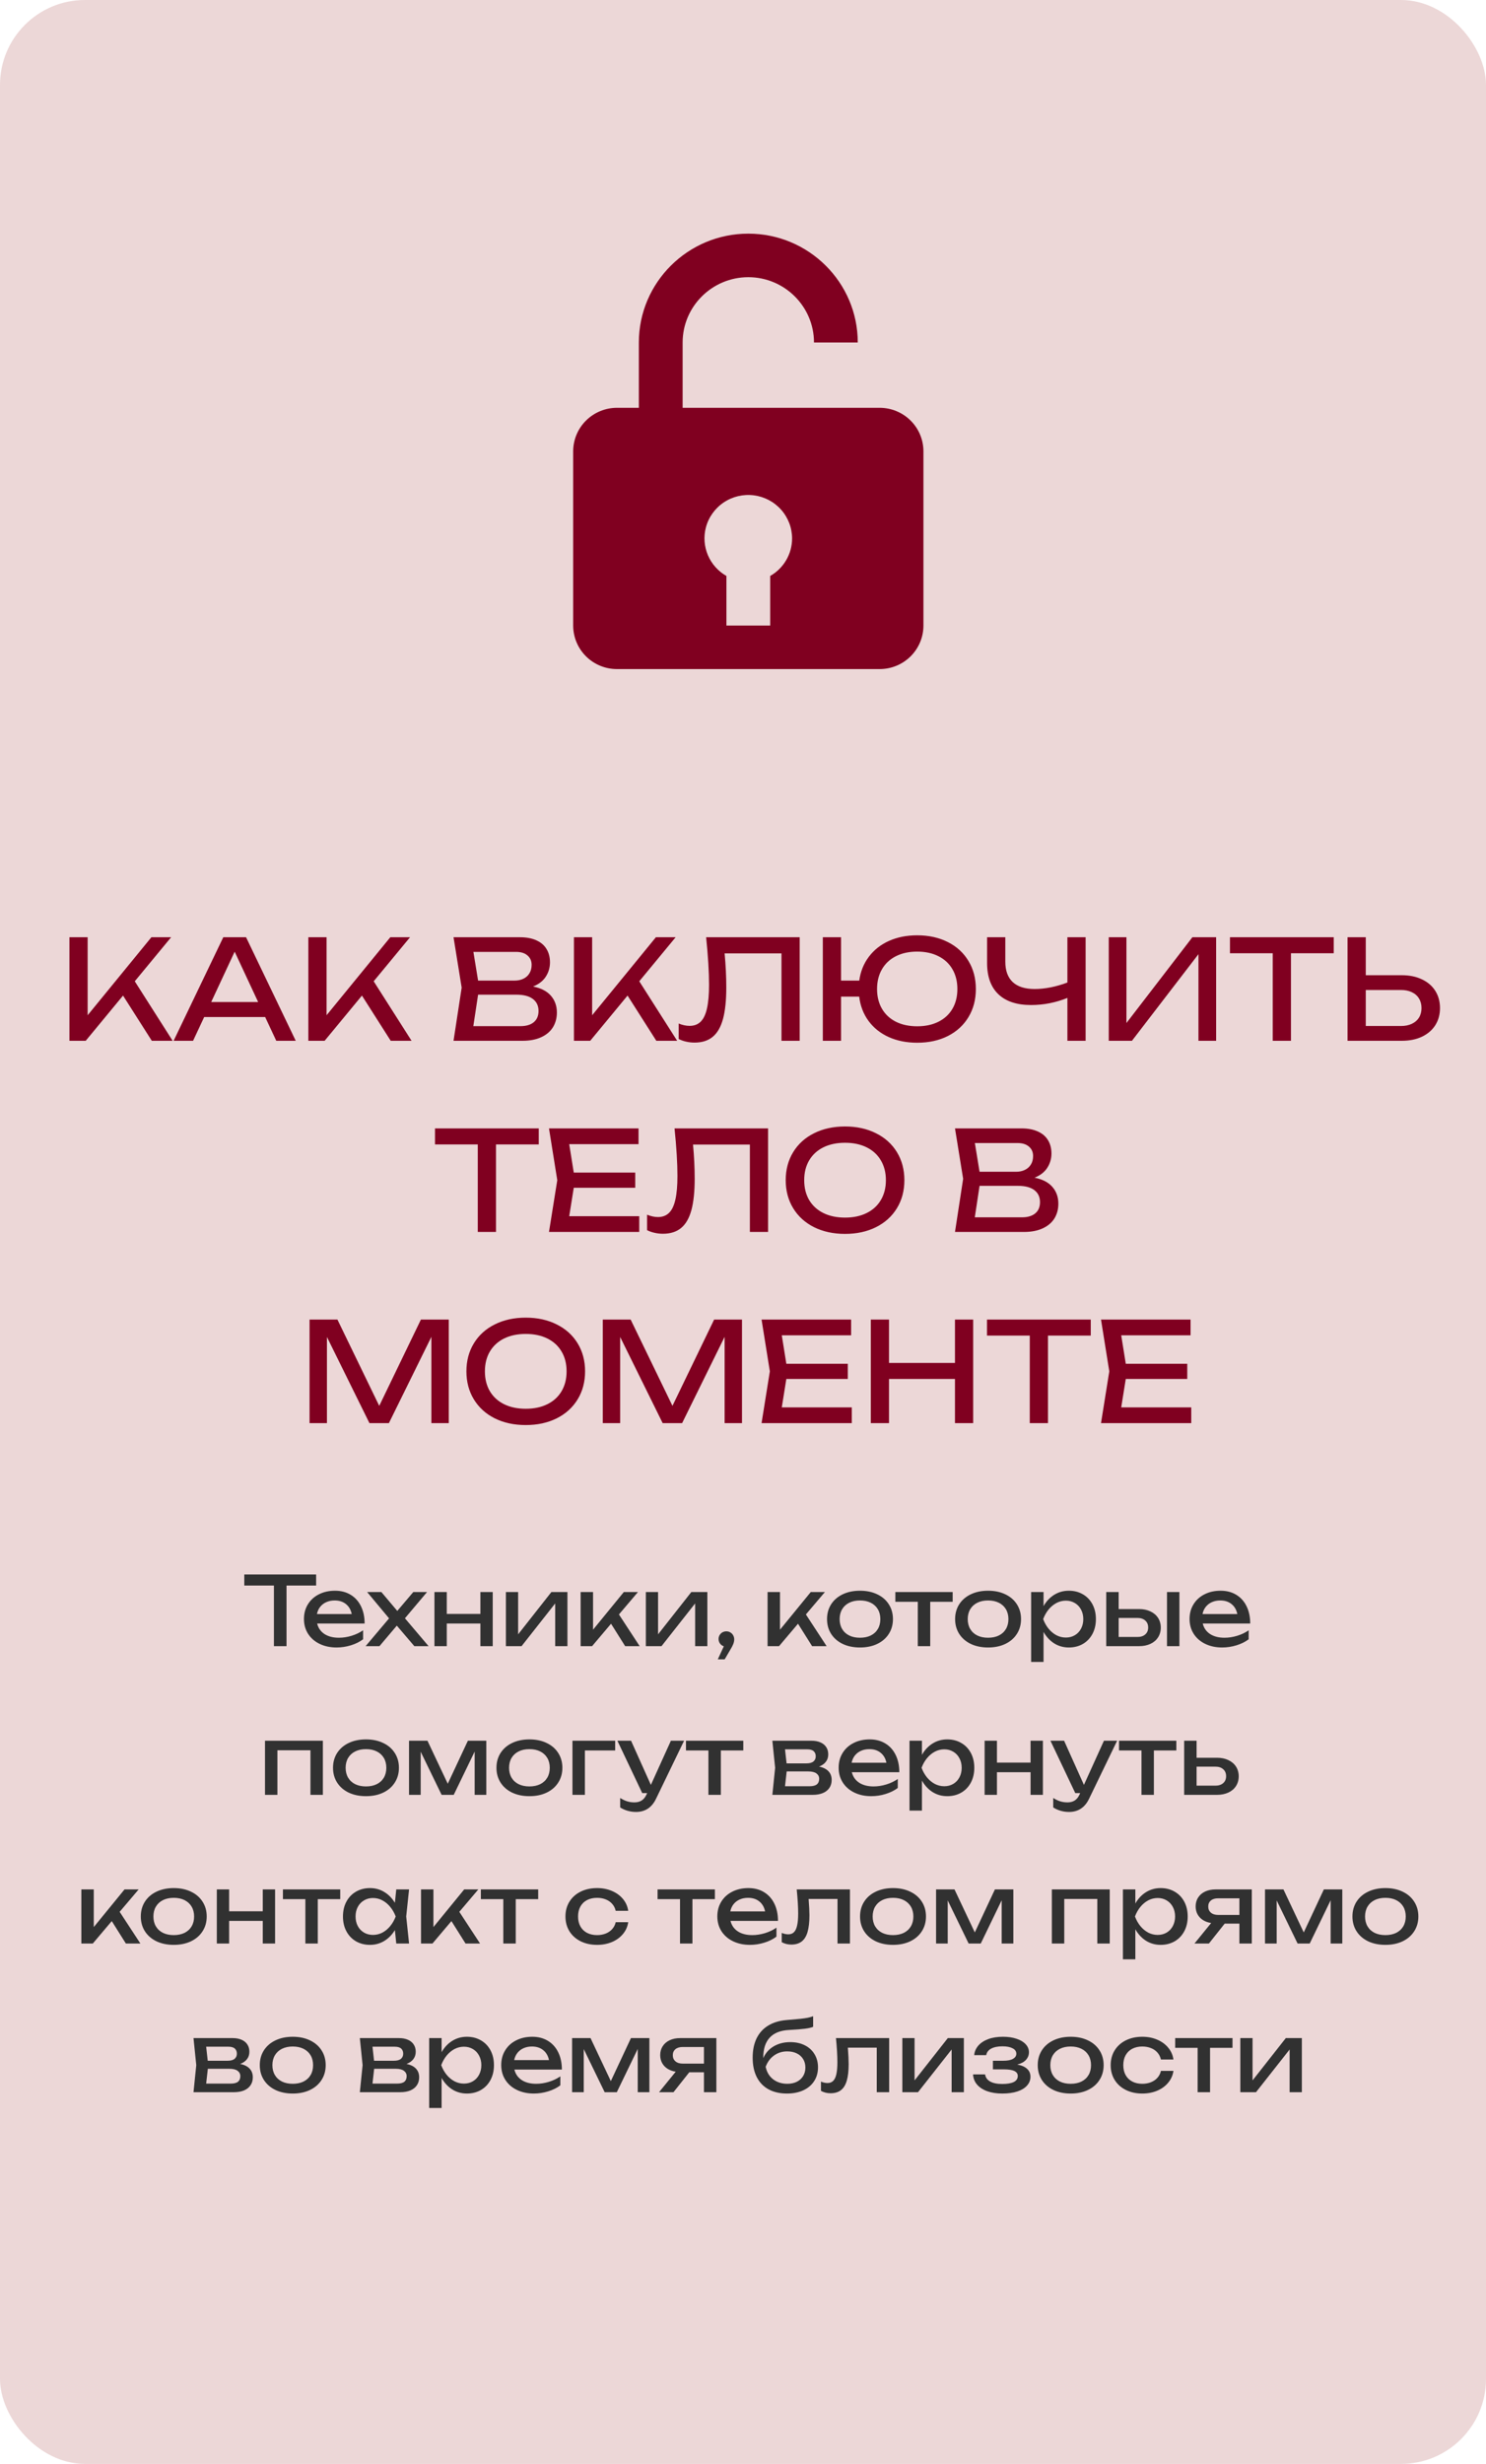 <?xml version="1.0" encoding="UTF-8"?> <svg xmlns="http://www.w3.org/2000/svg" width="140" height="232" viewBox="0 0 140 232" fill="none"><rect width="140" height="232" rx="8" fill="#ECD7D7"></rect><path d="M12.697 92.397L16.265 98H14.302L11.592 93.743L8.075 98H6.541V88.25H8.257V95.595L14.263 88.25H16.122L12.697 92.397ZM27.862 98H26.029L24.982 95.764H19.236L18.19 98H16.357L21.037 88.25H23.182L27.862 98ZM22.109 89.609L19.899 94.347H24.319L22.109 89.609ZM35.206 92.397L38.774 98H36.811L34.1 93.743L30.584 98H29.05V88.25H30.766V95.595L36.772 88.25H38.631L35.206 92.397ZM50.222 92.891C50.972 93.038 51.533 93.329 51.906 93.762C52.278 94.191 52.465 94.715 52.465 95.335C52.465 95.859 52.341 96.323 52.094 96.726C51.847 97.125 51.479 97.437 50.989 97.662C50.504 97.887 49.917 98 49.228 98H42.728L43.495 92.995L42.728 88.25H48.994C49.592 88.25 50.101 88.345 50.521 88.536C50.946 88.722 51.267 88.993 51.483 89.349C51.704 89.704 51.815 90.126 51.815 90.616C51.815 91.101 51.685 91.548 51.425 91.955C51.165 92.362 50.764 92.674 50.222 92.891ZM50.086 90.85C50.086 90.482 49.956 90.187 49.696 89.966C49.44 89.741 49.08 89.628 48.617 89.628H44.6L45.042 92.332H48.487C48.799 92.332 49.074 92.273 49.312 92.156C49.555 92.04 49.743 91.871 49.878 91.65C50.016 91.424 50.086 91.158 50.086 90.85ZM49.033 96.622C49.57 96.622 49.988 96.499 50.287 96.251C50.586 96.004 50.736 95.651 50.736 95.192C50.736 94.707 50.558 94.33 50.203 94.061C49.847 93.792 49.332 93.658 48.656 93.658H45.042L44.593 96.622H49.033ZM60.228 92.397L63.797 98H61.834L59.123 93.743L55.606 98H54.072V88.25H55.788V95.595L61.794 88.25H63.654L60.228 92.397ZM75.341 88.25V98H73.625V89.771H68.269C68.373 90.889 68.425 91.959 68.425 92.982C68.425 94.204 68.321 95.194 68.113 95.953C67.905 96.711 67.582 97.27 67.144 97.629C66.707 97.989 66.137 98.169 65.435 98.169C65.162 98.169 64.895 98.139 64.635 98.078C64.38 98.022 64.148 97.939 63.94 97.831V96.375C64.299 96.522 64.642 96.596 64.967 96.596C65.396 96.596 65.745 96.464 66.013 96.2C66.282 95.935 66.479 95.521 66.605 94.958C66.735 94.39 66.8 93.649 66.8 92.735C66.8 91.513 66.709 90.018 66.527 88.25H75.341ZM86.413 88.068C87.5 88.068 88.462 88.28 89.299 88.705C90.135 89.125 90.783 89.719 91.242 90.486C91.706 91.249 91.938 92.128 91.938 93.125C91.938 94.122 91.706 95.004 91.242 95.77C90.783 96.533 90.135 97.127 89.299 97.552C88.462 97.972 87.5 98.182 86.413 98.182C85.412 98.182 84.517 98.004 83.728 97.649C82.939 97.289 82.305 96.782 81.824 96.128C81.343 95.469 81.05 94.707 80.946 93.84H79.237V98H77.521V88.25H79.237V92.332H80.953C81.07 91.478 81.371 90.731 81.856 90.09C82.341 89.444 82.974 88.945 83.754 88.594C84.538 88.243 85.425 88.068 86.413 88.068ZM86.413 96.635C87.18 96.635 87.847 96.492 88.415 96.206C88.987 95.92 89.427 95.513 89.734 94.984C90.042 94.455 90.196 93.836 90.196 93.125C90.196 92.414 90.042 91.795 89.734 91.266C89.427 90.733 88.987 90.323 88.415 90.037C87.847 89.747 87.18 89.602 86.413 89.602C85.646 89.602 84.976 89.747 84.404 90.037C83.837 90.323 83.399 90.733 83.091 91.266C82.784 91.795 82.63 92.414 82.63 93.125C82.63 93.836 82.784 94.455 83.091 94.984C83.399 95.513 83.837 95.92 84.404 96.206C84.976 96.492 85.646 96.635 86.413 96.635ZM100.563 88.25H102.279V98H100.563V93.963C100.03 94.18 99.471 94.347 98.886 94.464C98.301 94.577 97.72 94.633 97.144 94.633C95.8 94.633 94.773 94.295 94.063 93.619C93.352 92.943 92.997 91.964 92.997 90.681V88.25H94.713V90.551C94.713 91.396 94.947 92.037 95.415 92.475C95.883 92.908 96.572 93.125 97.482 93.125C97.959 93.125 98.459 93.073 98.983 92.969C99.508 92.865 100.034 92.713 100.563 92.514V88.25ZM106.124 96.329L112.338 88.25H114.574V98H112.91V89.843L106.644 98H104.46V88.25H106.124V96.329ZM115.878 88.25H125.654V89.758H121.624V98H119.908V89.758H115.878V88.25ZM132.065 91.825C132.789 91.825 133.422 91.955 133.963 92.215C134.509 92.471 134.93 92.832 135.224 93.3C135.519 93.769 135.666 94.308 135.666 94.919C135.666 95.526 135.519 96.063 135.224 96.531C134.93 96.995 134.509 97.356 133.963 97.617C133.422 97.872 132.789 98 132.065 98H126.956V88.25H128.672V91.825H132.065ZM131.987 96.609C132.382 96.609 132.724 96.54 133.014 96.401C133.309 96.262 133.534 96.067 133.69 95.816C133.846 95.56 133.924 95.261 133.924 94.919C133.924 94.577 133.846 94.278 133.69 94.022C133.534 93.762 133.309 93.563 133.014 93.424C132.724 93.285 132.382 93.216 131.987 93.216H128.672V96.609H131.987ZM40.982 106.25H50.758V107.758H46.728V116H45.012V107.758H40.982V106.25ZM54.056 111.84L53.627 114.518H60.224V116H51.722L52.502 111.125L51.722 106.25H60.159V107.732H53.627L54.056 110.41H59.847V111.84H54.056ZM72.364 106.25V116H70.648V107.771H65.292C65.396 108.889 65.448 109.959 65.448 110.982C65.448 112.204 65.344 113.194 65.136 113.952C64.928 114.711 64.605 115.27 64.167 115.629C63.73 115.989 63.16 116.169 62.458 116.169C62.185 116.169 61.918 116.139 61.658 116.078C61.403 116.022 61.171 115.939 60.963 115.831V114.375C61.322 114.522 61.665 114.596 61.99 114.596C62.419 114.596 62.768 114.464 63.036 114.199C63.305 113.935 63.502 113.521 63.628 112.958C63.758 112.39 63.823 111.649 63.823 110.735C63.823 109.513 63.732 108.018 63.55 106.25H72.364ZM79.614 116.182C78.517 116.182 77.544 115.972 76.695 115.551C75.85 115.127 75.194 114.531 74.726 113.764C74.258 112.997 74.024 112.117 74.024 111.125C74.024 110.133 74.258 109.253 74.726 108.486C75.194 107.719 75.85 107.125 76.695 106.705C77.544 106.28 78.517 106.068 79.614 106.068C80.71 106.068 81.681 106.28 82.526 106.705C83.375 107.125 84.034 107.719 84.502 108.486C84.97 109.253 85.204 110.133 85.204 111.125C85.204 112.117 84.97 112.997 84.502 113.764C84.034 114.531 83.375 115.127 82.526 115.551C81.681 115.972 80.71 116.182 79.614 116.182ZM79.614 114.648C80.394 114.648 81.072 114.505 81.648 114.219C82.229 113.933 82.675 113.526 82.987 112.997C83.303 112.464 83.462 111.84 83.462 111.125C83.462 110.41 83.303 109.788 82.987 109.259C82.675 108.726 82.229 108.317 81.648 108.031C81.072 107.745 80.394 107.602 79.614 107.602C78.834 107.602 78.153 107.745 77.573 108.031C76.996 108.317 76.55 108.726 76.234 109.259C75.922 109.788 75.766 110.41 75.766 111.125C75.766 111.84 75.922 112.464 76.234 112.997C76.55 113.526 76.996 113.933 77.573 114.219C78.153 114.505 78.834 114.648 79.614 114.648ZM97.468 110.891C98.217 111.038 98.779 111.329 99.151 111.762C99.524 112.191 99.71 112.715 99.71 113.335C99.71 113.859 99.587 114.323 99.34 114.726C99.093 115.125 98.724 115.437 98.235 115.662C97.749 115.887 97.162 116 96.473 116H89.973L90.74 110.995L89.973 106.25H96.239C96.837 106.25 97.346 106.345 97.767 106.536C98.191 106.722 98.512 106.993 98.729 107.348C98.95 107.704 99.06 108.126 99.06 108.616C99.06 109.101 98.93 109.548 98.67 109.955C98.41 110.362 98.009 110.674 97.468 110.891ZM97.331 108.85C97.331 108.482 97.201 108.187 96.941 107.966C96.686 107.741 96.326 107.628 95.862 107.628H91.845L92.287 110.332H95.732C96.044 110.332 96.319 110.273 96.558 110.156C96.8 110.039 96.989 109.87 97.123 109.649C97.262 109.424 97.331 109.158 97.331 108.85ZM96.278 114.622C96.816 114.622 97.234 114.498 97.533 114.251C97.832 114.004 97.981 113.651 97.981 113.192C97.981 112.707 97.804 112.33 97.448 112.061C97.093 111.792 96.577 111.658 95.901 111.658H92.287L91.839 114.622H96.278ZM35.729 132.375L39.655 124.25H42.281V134H40.643V125.875L36.639 134H34.806L30.802 125.888V134H29.164V124.25H31.79L35.729 132.375ZM49.532 134.182C48.436 134.182 47.463 133.972 46.614 133.551C45.769 133.127 45.112 132.531 44.644 131.764C44.176 130.997 43.942 130.117 43.942 129.125C43.942 128.133 44.176 127.253 44.644 126.486C45.112 125.719 45.769 125.125 46.614 124.705C47.463 124.28 48.436 124.068 49.532 124.068C50.629 124.068 51.599 124.28 52.444 124.705C53.294 125.125 53.952 125.719 54.42 126.486C54.888 127.253 55.122 128.133 55.122 129.125C55.122 130.117 54.888 130.997 54.42 131.764C53.952 132.531 53.294 133.127 52.444 133.551C51.599 133.972 50.629 134.182 49.532 134.182ZM49.532 132.648C50.312 132.648 50.99 132.505 51.567 132.219C52.147 131.933 52.594 131.526 52.906 130.997C53.222 130.464 53.38 129.84 53.38 129.125C53.38 128.41 53.222 127.788 52.906 127.259C52.594 126.726 52.147 126.317 51.567 126.031C50.99 125.745 50.312 125.602 49.532 125.602C48.752 125.602 48.072 125.745 47.491 126.031C46.915 126.317 46.468 126.726 46.152 127.259C45.84 127.788 45.684 128.41 45.684 129.125C45.684 129.84 45.84 130.464 46.152 130.997C46.468 131.526 46.915 131.933 47.491 132.219C48.072 132.505 48.752 132.648 49.532 132.648ZM63.354 132.375L67.28 124.25H69.906V134H68.268V125.875L64.264 134H62.431L58.427 125.888V134H56.789V124.25H59.415L63.354 132.375ZM74.083 129.84L73.654 132.518H80.251V134H71.749L72.529 129.125L71.749 124.25H80.186V125.732H73.654L74.083 128.41H79.874V129.84H74.083ZM89.97 128.332V124.25H91.686V134H89.97V129.84H83.756V134H82.04V124.25H83.756V128.332H89.97ZM92.988 124.25H102.764V125.758H98.734V134H97.018V125.758H92.988V124.25ZM106.062 129.84L105.633 132.518H112.231V134H103.729L104.509 129.125L103.729 124.25H112.166V125.732H105.633L106.062 128.41H111.854V129.84H106.062Z" fill="#800020"></path><path d="M23.016 148.25H29.784V149.294H26.994V155H25.806V149.294H23.016V148.25ZM29.879 152.867C29.981 153.29 30.21 153.62 30.567 153.857C30.927 154.091 31.382 154.208 31.931 154.208C32.324 154.208 32.723 154.146 33.128 154.023C33.536 153.897 33.896 153.725 34.208 153.506V154.352C33.893 154.592 33.512 154.781 33.065 154.919C32.621 155.057 32.168 155.126 31.706 155.126C31.115 155.126 30.585 155.013 30.117 154.788C29.652 154.563 29.289 154.248 29.028 153.844C28.767 153.435 28.637 152.969 28.637 152.444C28.637 151.922 28.761 151.46 29.01 151.058C29.259 150.653 29.606 150.339 30.05 150.117C30.494 149.892 30.998 149.78 31.562 149.78C32.123 149.78 32.613 149.907 33.033 150.162C33.456 150.417 33.782 150.779 34.01 151.247C34.238 151.712 34.352 152.252 34.352 152.867H29.879ZM31.535 150.698C31.241 150.698 30.977 150.75 30.743 150.855C30.512 150.957 30.32 151.104 30.167 151.296C30.014 151.488 29.912 151.715 29.861 151.976H33.137C33.053 151.571 32.87 151.257 32.588 151.035C32.309 150.81 31.958 150.698 31.535 150.698ZM38.15 152.376L40.377 155H39.036L37.385 153.069L35.751 155H34.446L36.656 152.385L34.59 149.906H35.931L37.429 151.683L38.937 149.906H40.233L38.15 152.376ZM45.26 151.967V149.906H46.421V155H45.26V152.867H42.092V155H40.931V149.906H42.092V151.967H45.26ZM48.815 153.888L51.947 149.906H53.459V155H52.307V150.977L49.139 155H47.663V149.906H48.815V153.888ZM58.312 152.016L60.265 155H58.897L57.569 152.889L55.783 155H54.703V149.906H55.873V153.452L58.771 149.906H60.103L58.312 152.016ZM61.999 153.888L65.131 149.906H66.643V155H65.491V150.977L62.323 155H60.847V149.906H61.999V153.888ZM68.436 153.605C68.574 153.605 68.698 153.639 68.809 153.708C68.923 153.774 69.012 153.866 69.075 153.983C69.141 154.097 69.174 154.223 69.174 154.361C69.174 154.499 69.144 154.646 69.084 154.802C69.024 154.955 68.919 155.153 68.769 155.396L68.274 156.242H67.626L68.193 155.014C68.046 154.965 67.926 154.878 67.833 154.752C67.743 154.626 67.698 154.484 67.698 154.325C67.698 154.193 67.731 154.071 67.797 153.96C67.863 153.849 67.951 153.762 68.062 153.699C68.176 153.636 68.301 153.605 68.436 153.605ZM75.925 152.016L77.878 155H76.51L75.183 152.889L73.396 155H72.316V149.906H73.486V153.452L76.384 149.906H77.716L75.925 152.016ZM81.022 155.126C80.41 155.126 79.868 155.015 79.397 154.793C78.93 154.568 78.565 154.253 78.304 153.848C78.046 153.443 77.917 152.978 77.917 152.453C77.917 151.928 78.046 151.463 78.304 151.058C78.565 150.653 78.93 150.339 79.397 150.117C79.868 149.892 80.41 149.78 81.022 149.78C81.634 149.78 82.174 149.892 82.642 150.117C83.113 150.339 83.478 150.653 83.736 151.058C83.996 151.463 84.127 151.928 84.127 152.453C84.127 152.978 83.996 153.443 83.736 153.848C83.478 154.253 83.113 154.568 82.642 154.793C82.174 155.015 81.634 155.126 81.022 155.126ZM81.022 154.208C81.412 154.208 81.751 154.137 82.039 153.996C82.327 153.852 82.549 153.648 82.705 153.384C82.861 153.12 82.939 152.81 82.939 152.453C82.939 152.099 82.861 151.79 82.705 151.526C82.549 151.262 82.327 151.058 82.039 150.914C81.751 150.77 81.412 150.698 81.022 150.698C80.632 150.698 80.293 150.77 80.005 150.914C79.717 151.058 79.495 151.262 79.339 151.526C79.183 151.79 79.105 152.099 79.105 152.453C79.105 152.81 79.183 153.12 79.339 153.384C79.495 153.648 79.717 153.852 80.005 153.996C80.293 154.137 80.632 154.208 81.022 154.208ZM84.354 149.906H89.754V150.824H87.639V155H86.469V150.824H84.354V149.906ZM93.089 155.126C92.477 155.126 91.936 155.015 91.465 154.793C90.997 154.568 90.632 154.253 90.371 153.848C90.113 153.443 89.984 152.978 89.984 152.453C89.984 151.928 90.113 151.463 90.371 151.058C90.632 150.653 90.997 150.339 91.465 150.117C91.936 149.892 92.477 149.78 93.089 149.78C93.701 149.78 94.241 149.892 94.709 150.117C95.18 150.339 95.545 150.653 95.803 151.058C96.064 151.463 96.194 151.928 96.194 152.453C96.194 152.978 96.064 153.443 95.803 153.848C95.545 154.253 95.18 154.568 94.709 154.793C94.241 155.015 93.701 155.126 93.089 155.126ZM93.089 154.208C93.479 154.208 93.818 154.137 94.106 153.996C94.394 153.852 94.616 153.648 94.772 153.384C94.928 153.12 95.006 152.81 95.006 152.453C95.006 152.099 94.928 151.79 94.772 151.526C94.616 151.262 94.394 151.058 94.106 150.914C93.818 150.77 93.479 150.698 93.089 150.698C92.699 150.698 92.36 150.77 92.072 150.914C91.784 151.058 91.562 151.262 91.406 151.526C91.25 151.79 91.172 152.099 91.172 152.453C91.172 152.81 91.25 153.12 91.406 153.384C91.562 153.648 91.784 153.852 92.072 153.996C92.36 154.137 92.699 154.208 93.089 154.208ZM100.7 149.78C101.192 149.78 101.632 149.892 102.019 150.117C102.406 150.339 102.707 150.653 102.923 151.058C103.139 151.463 103.247 151.928 103.247 152.453C103.247 152.978 103.139 153.443 102.923 153.848C102.707 154.253 102.406 154.568 102.019 154.793C101.632 155.015 101.192 155.126 100.7 155.126C100.193 155.126 99.734 154.998 99.323 154.743C98.915 154.485 98.579 154.124 98.315 153.659V156.485H97.145V149.906H98.315V151.233C98.576 150.774 98.912 150.417 99.323 150.162C99.737 149.907 100.196 149.78 100.7 149.78ZM100.421 154.19C100.736 154.19 101.018 154.116 101.267 153.969C101.516 153.822 101.71 153.617 101.848 153.353C101.989 153.089 102.059 152.789 102.059 152.453C102.059 152.117 101.989 151.818 101.848 151.557C101.71 151.293 101.516 151.088 101.267 150.941C101.018 150.791 100.736 150.716 100.421 150.716C100.106 150.716 99.809 150.789 99.53 150.936C99.254 151.083 99.008 151.287 98.792 151.548C98.579 151.809 98.408 152.111 98.279 152.453C98.408 152.798 98.579 153.101 98.792 153.362C99.008 153.623 99.254 153.827 99.53 153.974C99.809 154.118 100.106 154.19 100.421 154.19ZM107.308 151.508C107.716 151.508 108.074 151.581 108.383 151.728C108.692 151.872 108.932 152.076 109.103 152.34C109.274 152.604 109.36 152.909 109.36 153.254C109.36 153.602 109.274 153.908 109.103 154.172C108.935 154.436 108.697 154.64 108.388 154.784C108.079 154.928 107.722 155 107.317 155H104.221V149.906H105.391V151.508H107.308ZM109.945 155V149.906H111.115V155H109.945ZM107.155 154.136C107.47 154.136 107.717 154.056 107.897 153.897C108.08 153.738 108.172 153.521 108.172 153.245C108.172 152.966 108.08 152.747 107.897 152.588C107.717 152.426 107.47 152.345 107.155 152.345H105.391V154.136H107.155ZM113.313 152.867C113.415 153.29 113.645 153.62 114.002 153.857C114.362 154.091 114.816 154.208 115.365 154.208C115.758 154.208 116.157 154.146 116.562 154.023C116.97 153.897 117.33 153.725 117.642 153.506V154.352C117.327 154.592 116.946 154.781 116.499 154.919C116.055 155.057 115.602 155.126 115.14 155.126C114.549 155.126 114.02 155.013 113.552 154.788C113.087 154.563 112.724 154.248 112.463 153.844C112.202 153.435 112.071 152.969 112.071 152.444C112.071 151.922 112.196 151.46 112.445 151.058C112.694 150.653 113.04 150.339 113.484 150.117C113.928 149.892 114.432 149.78 114.996 149.78C115.557 149.78 116.048 149.907 116.468 150.162C116.891 150.417 117.216 150.779 117.444 151.247C117.672 151.712 117.786 152.252 117.786 152.867H113.313ZM114.969 150.698C114.675 150.698 114.411 150.75 114.177 150.855C113.946 150.957 113.754 151.104 113.601 151.296C113.448 151.488 113.346 151.715 113.295 151.976H116.571C116.487 151.571 116.304 151.257 116.022 151.035C115.743 150.81 115.392 150.698 114.969 150.698ZM24.965 169V163.906H30.419V169H29.249V164.806H26.135V169H24.965ZM34.48 169.126C33.867 169.126 33.326 169.015 32.855 168.793C32.387 168.568 32.023 168.253 31.762 167.848C31.503 167.443 31.375 166.978 31.375 166.453C31.375 165.928 31.503 165.463 31.762 165.058C32.023 164.653 32.387 164.339 32.855 164.117C33.326 163.892 33.867 163.78 34.48 163.78C35.092 163.78 35.632 163.892 36.099 164.117C36.571 164.339 36.935 164.653 37.193 165.058C37.454 165.463 37.584 165.928 37.584 166.453C37.584 166.978 37.454 167.443 37.193 167.848C36.935 168.253 36.571 168.568 36.099 168.793C35.632 169.015 35.092 169.126 34.48 169.126ZM34.48 168.208C34.87 168.208 35.209 168.137 35.496 167.996C35.785 167.852 36.007 167.648 36.163 167.384C36.319 167.12 36.397 166.81 36.397 166.453C36.397 166.099 36.319 165.79 36.163 165.526C36.007 165.262 35.785 165.058 35.496 164.914C35.209 164.77 34.87 164.698 34.48 164.698C34.09 164.698 33.751 164.77 33.462 164.914C33.175 165.058 32.953 165.262 32.797 165.526C32.641 165.79 32.562 166.099 32.562 166.453C32.562 166.81 32.641 167.12 32.797 167.384C32.953 167.648 33.175 167.852 33.462 167.996C33.751 168.137 34.09 168.208 34.48 168.208ZM42.185 167.956L44.08 163.906H45.817V169H44.719V164.927L42.748 169H41.605L39.634 164.941V169H38.536V163.906H40.273L42.185 167.956ZM49.878 169.126C49.266 169.126 48.724 169.015 48.253 168.793C47.785 168.568 47.421 168.253 47.16 167.848C46.902 167.443 46.773 166.978 46.773 166.453C46.773 165.928 46.902 165.463 47.16 165.058C47.421 164.653 47.785 164.339 48.253 164.117C48.724 163.892 49.266 163.78 49.878 163.78C50.49 163.78 51.03 163.892 51.498 164.117C51.969 164.339 52.333 164.653 52.591 165.058C52.852 165.463 52.983 165.928 52.983 166.453C52.983 166.978 52.852 167.443 52.591 167.848C52.333 168.253 51.969 168.568 51.498 168.793C51.03 169.015 50.49 169.126 49.878 169.126ZM49.878 168.208C50.268 168.208 50.607 168.137 50.895 167.996C51.183 167.852 51.405 167.648 51.561 167.384C51.717 167.12 51.795 166.81 51.795 166.453C51.795 166.099 51.717 165.79 51.561 165.526C51.405 165.262 51.183 165.058 50.895 164.914C50.607 164.77 50.268 164.698 49.878 164.698C49.488 164.698 49.149 164.77 48.861 164.914C48.573 165.058 48.351 165.262 48.195 165.526C48.039 165.79 47.961 166.099 47.961 166.453C47.961 166.81 48.039 167.12 48.195 167.384C48.351 167.648 48.573 167.852 48.861 167.996C49.149 168.137 49.488 168.208 49.878 168.208ZM53.934 163.906H57.957V164.824H55.104V169H53.934V163.906ZM63.207 163.906H64.449L61.812 169.36C61.413 170.194 60.783 170.611 59.922 170.611C59.373 170.611 58.875 170.47 58.428 170.188V169.297C58.662 169.444 58.882 169.549 59.089 169.612C59.296 169.678 59.526 169.711 59.778 169.711C60.036 169.711 60.259 169.653 60.448 169.536C60.637 169.419 60.792 169.228 60.912 168.964L60.97 168.838H60.507L58.167 163.906H59.454L61.321 168.064L63.207 163.906ZM64.627 163.906H70.027V164.824H67.912V169H66.742V164.824H64.627V163.906ZM77.163 166.34C77.553 166.418 77.848 166.564 78.049 166.777C78.253 166.99 78.355 167.263 78.355 167.596C78.355 167.884 78.283 168.134 78.139 168.347C77.998 168.557 77.794 168.719 77.527 168.833C77.26 168.944 76.942 169 76.573 169H72.766L73.027 166.453L72.766 163.906H76.456C76.78 163.906 77.061 163.958 77.298 164.063C77.535 164.165 77.716 164.314 77.842 164.509C77.968 164.701 78.031 164.929 78.031 165.193C78.031 165.463 77.956 165.695 77.806 165.89C77.656 166.085 77.442 166.235 77.163 166.34ZM76.852 165.373C76.852 165.169 76.788 165.008 76.659 164.891C76.53 164.774 76.327 164.716 76.051 164.716H73.959L74.107 166.039H75.97C76.267 166.039 76.488 165.98 76.632 165.863C76.779 165.743 76.852 165.58 76.852 165.373ZM76.276 168.19C76.588 168.19 76.816 168.131 76.96 168.014C77.104 167.894 77.176 167.719 77.176 167.488C77.176 167.278 77.091 167.11 76.92 166.984C76.752 166.858 76.492 166.795 76.141 166.795H74.116L73.959 168.19H76.276ZM80.253 166.867C80.355 167.29 80.585 167.62 80.942 167.857C81.302 168.091 81.756 168.208 82.305 168.208C82.698 168.208 83.097 168.146 83.502 168.023C83.91 167.897 84.27 167.725 84.582 167.506V168.352C84.267 168.592 83.886 168.781 83.439 168.919C82.995 169.057 82.542 169.126 82.08 169.126C81.489 169.126 80.96 169.013 80.492 168.788C80.027 168.563 79.664 168.248 79.403 167.844C79.142 167.435 79.011 166.969 79.011 166.444C79.011 165.922 79.136 165.46 79.385 165.058C79.634 164.653 79.98 164.339 80.424 164.117C80.868 163.892 81.372 163.78 81.936 163.78C82.497 163.78 82.988 163.907 83.408 164.162C83.831 164.417 84.156 164.779 84.384 165.247C84.612 165.712 84.726 166.252 84.726 166.867H80.253ZM81.909 164.698C81.615 164.698 81.351 164.75 81.117 164.855C80.886 164.957 80.694 165.104 80.541 165.296C80.388 165.488 80.286 165.715 80.235 165.976H83.511C83.427 165.571 83.244 165.257 82.962 165.035C82.683 164.81 82.332 164.698 81.909 164.698ZM89.244 163.78C89.736 163.78 90.175 163.892 90.562 164.117C90.949 164.339 91.251 164.653 91.467 165.058C91.683 165.463 91.791 165.928 91.791 166.453C91.791 166.978 91.683 167.443 91.467 167.848C91.251 168.253 90.949 168.568 90.562 168.793C90.175 169.015 89.736 169.126 89.244 169.126C88.737 169.126 88.278 168.998 87.867 168.743C87.459 168.485 87.123 168.124 86.859 167.659V170.485H85.689V163.906H86.859V165.233C87.12 164.774 87.456 164.417 87.867 164.162C88.281 163.907 88.74 163.78 89.244 163.78ZM88.965 168.19C89.28 168.19 89.562 168.116 89.811 167.969C90.06 167.822 90.253 167.617 90.391 167.353C90.532 167.089 90.603 166.789 90.603 166.453C90.603 166.117 90.532 165.818 90.391 165.557C90.253 165.293 90.06 165.088 89.811 164.941C89.562 164.791 89.28 164.716 88.965 164.716C88.65 164.716 88.353 164.789 88.074 164.936C87.798 165.083 87.552 165.287 87.336 165.548C87.123 165.809 86.952 166.111 86.823 166.453C86.952 166.798 87.123 167.101 87.336 167.362C87.552 167.623 87.798 167.827 88.074 167.974C88.353 168.118 88.65 168.19 88.965 168.19ZM97.093 165.967V163.906H98.254V169H97.093V166.867H93.925V169H92.764V163.906H93.925V165.967H97.093ZM104.005 163.906H105.247L102.61 169.36C102.211 170.194 101.581 170.611 100.72 170.611C100.171 170.611 99.674 170.47 99.227 170.188V169.297C99.46 169.444 99.681 169.549 99.888 169.612C100.095 169.678 100.324 169.711 100.576 169.711C100.834 169.711 101.058 169.653 101.247 169.536C101.436 169.419 101.59 169.228 101.71 168.964L101.769 168.838H101.305L98.966 163.906H100.252L102.12 168.064L104.005 163.906ZM105.426 163.906H110.826V164.824H108.711V169H107.541V164.824H105.426V163.906ZM114.651 165.508C115.059 165.508 115.417 165.581 115.726 165.728C116.035 165.872 116.275 166.076 116.446 166.34C116.617 166.604 116.703 166.909 116.703 167.254C116.703 167.602 116.617 167.908 116.446 168.172C116.278 168.436 116.04 168.64 115.731 168.784C115.422 168.928 115.065 169 114.66 169H111.564V163.906H112.734V165.508H114.651ZM114.498 168.136C114.813 168.136 115.06 168.056 115.24 167.897C115.423 167.738 115.515 167.521 115.515 167.245C115.515 166.966 115.423 166.747 115.24 166.588C115.06 166.426 114.813 166.345 114.498 166.345H112.734V168.136H114.498ZM11.273 180.016L13.226 183H11.858L10.53 180.889L8.744 183H7.664V177.906H8.834V181.452L11.732 177.906H13.064L11.273 180.016ZM16.37 183.126C15.758 183.126 15.216 183.015 14.745 182.793C14.277 182.568 13.913 182.253 13.652 181.848C13.394 181.443 13.265 180.978 13.265 180.453C13.265 179.928 13.394 179.463 13.652 179.058C13.913 178.653 14.277 178.339 14.745 178.117C15.216 177.892 15.758 177.78 16.37 177.78C16.982 177.78 17.522 177.892 17.99 178.117C18.461 178.339 18.825 178.653 19.083 179.058C19.344 179.463 19.475 179.928 19.475 180.453C19.475 180.978 19.344 181.443 19.083 181.848C18.825 182.253 18.461 182.568 17.99 182.793C17.522 183.015 16.982 183.126 16.37 183.126ZM16.37 182.208C16.76 182.208 17.099 182.137 17.387 181.996C17.675 181.852 17.897 181.648 18.053 181.384C18.209 181.12 18.287 180.81 18.287 180.453C18.287 180.099 18.209 179.79 18.053 179.526C17.897 179.262 17.675 179.058 17.387 178.914C17.099 178.77 16.76 178.698 16.37 178.698C15.98 178.698 15.641 178.77 15.353 178.914C15.065 179.058 14.843 179.262 14.687 179.526C14.531 179.79 14.453 180.099 14.453 180.453C14.453 180.81 14.531 181.12 14.687 181.384C14.843 181.648 15.065 181.852 15.353 181.996C15.641 182.137 15.98 182.208 16.37 182.208ZM24.755 179.967V177.906H25.916V183H24.755V180.867H21.587V183H20.426V177.906H21.587V179.967H24.755ZM26.654 177.906H32.054V178.824H29.939V183H28.769V178.824H26.654V177.906ZM38.539 177.906L38.269 180.453L38.539 183H37.333L37.203 181.735C36.938 182.173 36.604 182.515 36.199 182.761C35.794 183.004 35.347 183.126 34.858 183.126C34.366 183.126 33.926 183.015 33.539 182.793C33.153 182.568 32.851 182.253 32.635 181.848C32.419 181.443 32.311 180.978 32.311 180.453C32.311 179.928 32.419 179.463 32.635 179.058C32.851 178.653 33.153 178.339 33.539 178.117C33.926 177.892 34.366 177.78 34.858 177.78C35.35 177.78 35.797 177.901 36.199 178.145C36.604 178.387 36.938 178.728 37.203 179.166L37.333 177.906H38.539ZM35.137 182.19C35.452 182.19 35.748 182.118 36.023 181.974C36.303 181.827 36.548 181.623 36.761 181.362C36.977 181.101 37.15 180.798 37.279 180.453C37.15 180.111 36.977 179.809 36.761 179.548C36.548 179.287 36.303 179.083 36.023 178.936C35.748 178.789 35.452 178.716 35.137 178.716C34.822 178.716 34.54 178.791 34.291 178.941C34.042 179.088 33.847 179.293 33.706 179.557C33.568 179.818 33.499 180.117 33.499 180.453C33.499 180.789 33.568 181.089 33.706 181.353C33.847 181.617 34.042 181.822 34.291 181.969C34.54 182.116 34.822 182.19 35.137 182.19ZM43.274 180.016L45.227 183H43.859L42.531 180.889L40.745 183H39.665V177.906H40.835V181.452L43.733 177.906H45.065L43.274 180.016ZM45.304 177.906H50.705V178.824H48.59V183H47.419V178.824H45.304V177.906ZM59.185 180.993C59.126 181.41 58.961 181.78 58.691 182.104C58.423 182.428 58.077 182.68 57.651 182.86C57.228 183.038 56.761 183.126 56.252 183.126C55.669 183.126 55.152 183.013 54.699 182.788C54.249 182.563 53.898 182.248 53.646 181.844C53.397 181.438 53.273 180.975 53.273 180.453C53.273 179.931 53.397 179.467 53.646 179.062C53.898 178.657 54.249 178.342 54.699 178.117C55.152 177.892 55.669 177.78 56.252 177.78C56.761 177.78 57.228 177.87 57.651 178.05C58.077 178.23 58.423 178.482 58.691 178.806C58.961 179.13 59.126 179.502 59.185 179.922H58.007C57.95 179.67 57.84 179.452 57.678 179.269C57.516 179.083 57.312 178.942 57.066 178.846C56.823 178.747 56.551 178.698 56.252 178.698C55.892 178.698 55.577 178.768 55.306 178.909C55.036 179.05 54.828 179.253 54.681 179.517C54.534 179.781 54.461 180.093 54.461 180.453C54.461 180.813 54.534 181.125 54.681 181.389C54.828 181.653 55.036 181.855 55.306 181.996C55.577 182.137 55.892 182.208 56.252 182.208C56.551 182.208 56.825 182.158 57.071 182.059C57.316 181.96 57.52 181.819 57.682 181.636C57.844 181.45 57.953 181.236 58.007 180.993H59.185ZM61.951 177.906H67.351V178.824H65.236V183H64.066V178.824H61.951V177.906ZM68.823 180.867C68.925 181.29 69.154 181.62 69.511 181.857C69.871 182.091 70.326 182.208 70.875 182.208C71.268 182.208 71.667 182.146 72.072 182.023C72.48 181.897 72.84 181.725 73.152 181.506V182.352C72.837 182.592 72.456 182.781 72.009 182.919C71.565 183.057 71.112 183.126 70.65 183.126C70.059 183.126 69.529 183.013 69.061 182.788C68.597 182.563 68.234 182.248 67.972 181.844C67.712 181.435 67.581 180.969 67.581 180.444C67.581 179.922 67.706 179.46 67.954 179.058C68.204 178.653 68.55 178.339 68.994 178.117C69.438 177.892 69.942 177.78 70.506 177.78C71.067 177.78 71.558 177.907 71.978 178.162C72.4 178.417 72.726 178.779 72.954 179.247C73.182 179.712 73.296 180.252 73.296 180.867H68.823ZM70.479 178.698C70.185 178.698 69.921 178.75 69.687 178.855C69.456 178.957 69.264 179.104 69.111 179.296C68.958 179.488 68.856 179.715 68.805 179.976H72.081C71.997 179.571 71.814 179.257 71.532 179.035C71.253 178.81 70.902 178.698 70.479 178.698ZM80.075 177.906V183H78.905V178.806H76.182C76.233 179.469 76.259 179.982 76.259 180.345C76.259 180.99 76.199 181.515 76.079 181.92C75.962 182.322 75.777 182.619 75.525 182.811C75.276 183.003 74.951 183.099 74.549 183.099C74.222 183.099 73.922 183.024 73.649 182.874V182.001C73.865 182.091 74.069 182.136 74.261 182.136C74.483 182.136 74.661 182.07 74.796 181.938C74.934 181.803 75.035 181.593 75.098 181.308C75.164 181.023 75.197 180.648 75.197 180.183C75.197 179.565 75.152 178.806 75.062 177.906H80.075ZM84.133 183.126C83.521 183.126 82.98 183.015 82.509 182.793C82.041 182.568 81.676 182.253 81.415 181.848C81.157 181.443 81.028 180.978 81.028 180.453C81.028 179.928 81.157 179.463 81.415 179.058C81.676 178.653 82.041 178.339 82.509 178.117C82.98 177.892 83.521 177.78 84.133 177.78C84.745 177.78 85.285 177.892 85.753 178.117C86.224 178.339 86.589 178.653 86.847 179.058C87.108 179.463 87.238 179.928 87.238 180.453C87.238 180.978 87.108 181.443 86.847 181.848C86.589 182.253 86.224 182.568 85.753 182.793C85.285 183.015 84.745 183.126 84.133 183.126ZM84.133 182.208C84.523 182.208 84.862 182.137 85.15 181.996C85.438 181.852 85.66 181.648 85.816 181.384C85.972 181.12 86.05 180.81 86.05 180.453C86.05 180.099 85.972 179.79 85.816 179.526C85.66 179.262 85.438 179.058 85.15 178.914C84.862 178.77 84.523 178.698 84.133 178.698C83.743 178.698 83.404 178.77 83.116 178.914C82.828 179.058 82.606 179.262 82.45 179.526C82.294 179.79 82.216 180.099 82.216 180.453C82.216 180.81 82.294 181.12 82.45 181.384C82.606 181.648 82.828 181.852 83.116 181.996C83.404 182.137 83.743 182.208 84.133 182.208ZM91.839 181.956L93.733 177.906H95.47V183H94.372V178.927L92.401 183H91.258L89.287 178.941V183H88.189V177.906H89.926L91.839 181.956ZM99.097 183V177.906H104.551V183H103.381V178.806H100.267V183H99.097ZM109.349 177.78C109.841 177.78 110.28 177.892 110.667 178.117C111.054 178.339 111.356 178.653 111.572 179.058C111.788 179.463 111.896 179.928 111.896 180.453C111.896 180.978 111.788 181.443 111.572 181.848C111.356 182.253 111.054 182.568 110.667 182.793C110.28 183.015 109.841 183.126 109.349 183.126C108.842 183.126 108.383 182.998 107.972 182.743C107.564 182.485 107.228 182.124 106.964 181.659V184.485H105.794V177.906H106.964V179.233C107.225 178.774 107.561 178.417 107.972 178.162C108.386 177.907 108.845 177.78 109.349 177.78ZM109.07 182.19C109.385 182.19 109.667 182.116 109.916 181.969C110.165 181.822 110.358 181.617 110.496 181.353C110.637 181.089 110.708 180.789 110.708 180.453C110.708 180.117 110.637 179.818 110.496 179.557C110.358 179.293 110.165 179.088 109.916 178.941C109.667 178.791 109.385 178.716 109.07 178.716C108.755 178.716 108.458 178.789 108.179 178.936C107.903 179.083 107.657 179.287 107.441 179.548C107.228 179.809 107.057 180.111 106.928 180.453C107.057 180.798 107.228 181.101 107.441 181.362C107.657 181.623 107.903 181.827 108.179 181.974C108.458 182.118 108.755 182.19 109.07 182.19ZM117.936 177.906V183H116.766V181.128H115.38L113.895 183H112.536L114.107 181.069C113.813 181.024 113.555 180.931 113.333 180.79C113.114 180.649 112.944 180.469 112.824 180.25C112.704 180.028 112.644 179.781 112.644 179.508C112.644 179.193 112.722 178.914 112.878 178.671C113.034 178.428 113.253 178.24 113.535 178.108C113.82 177.973 114.147 177.906 114.516 177.906H117.936ZM116.766 180.309V178.743H114.768C114.477 178.743 114.248 178.812 114.08 178.95C113.915 179.088 113.832 179.277 113.832 179.517C113.832 179.757 113.915 179.949 114.08 180.093C114.248 180.237 114.477 180.309 114.768 180.309H116.766ZM122.829 181.956L124.724 177.906H126.461V183H125.363V178.927L123.392 183H122.249L120.278 178.941V183H119.18V177.906H120.917L122.829 181.956ZM130.522 183.126C129.91 183.126 129.368 183.015 128.897 182.793C128.429 182.568 128.065 182.253 127.804 181.848C127.546 181.443 127.417 180.978 127.417 180.453C127.417 179.928 127.546 179.463 127.804 179.058C128.065 178.653 128.429 178.339 128.897 178.117C129.368 177.892 129.91 177.78 130.522 177.78C131.134 177.78 131.674 177.892 132.142 178.117C132.613 178.339 132.977 178.653 133.235 179.058C133.496 179.463 133.627 179.928 133.627 180.453C133.627 180.978 133.496 181.443 133.235 181.848C132.977 182.253 132.613 182.568 132.142 182.793C131.674 183.015 131.134 183.126 130.522 183.126ZM130.522 182.208C130.912 182.208 131.251 182.137 131.539 181.996C131.827 181.852 132.049 181.648 132.205 181.384C132.361 181.12 132.439 180.81 132.439 180.453C132.439 180.099 132.361 179.79 132.205 179.526C132.049 179.262 131.827 179.058 131.539 178.914C131.251 178.77 130.912 178.698 130.522 178.698C130.132 178.698 129.793 178.77 129.505 178.914C129.217 179.058 128.995 179.262 128.839 179.526C128.683 179.79 128.605 180.099 128.605 180.453C128.605 180.81 128.683 181.12 128.839 181.384C128.995 181.648 129.217 181.852 129.505 181.996C129.793 182.137 130.132 182.208 130.522 182.208ZM22.627 194.34C23.017 194.418 23.312 194.564 23.513 194.777C23.717 194.99 23.819 195.263 23.819 195.596C23.819 195.884 23.747 196.134 23.603 196.347C23.462 196.557 23.258 196.719 22.991 196.833C22.724 196.944 22.406 197 22.037 197H18.23L18.491 194.453L18.23 191.906H21.92C22.244 191.906 22.525 191.958 22.762 192.063C22.999 192.165 23.18 192.314 23.306 192.509C23.432 192.701 23.495 192.929 23.495 193.193C23.495 193.463 23.42 193.695 23.27 193.89C23.12 194.085 22.906 194.235 22.627 194.34ZM22.316 193.373C22.316 193.169 22.252 193.008 22.123 192.891C21.994 192.774 21.791 192.716 21.515 192.716H19.423L19.571 194.039H21.434C21.731 194.039 21.952 193.98 22.096 193.863C22.243 193.743 22.316 193.58 22.316 193.373ZM21.74 196.19C22.052 196.19 22.28 196.131 22.424 196.014C22.568 195.894 22.64 195.719 22.64 195.488C22.64 195.278 22.555 195.11 22.384 194.984C22.216 194.858 21.956 194.795 21.605 194.795H19.58L19.423 196.19H21.74ZM27.58 197.126C26.968 197.126 26.427 197.015 25.956 196.793C25.488 196.568 25.123 196.253 24.862 195.848C24.604 195.443 24.475 194.978 24.475 194.453C24.475 193.928 24.604 193.463 24.862 193.058C25.123 192.653 25.488 192.339 25.956 192.117C26.427 191.892 26.968 191.78 27.58 191.78C28.192 191.78 28.732 191.892 29.2 192.117C29.671 192.339 30.036 192.653 30.294 193.058C30.555 193.463 30.685 193.928 30.685 194.453C30.685 194.978 30.555 195.443 30.294 195.848C30.036 196.253 29.671 196.568 29.2 196.793C28.732 197.015 28.192 197.126 27.58 197.126ZM27.58 196.208C27.97 196.208 28.309 196.137 28.597 195.996C28.885 195.852 29.107 195.648 29.263 195.384C29.419 195.12 29.497 194.81 29.497 194.453C29.497 194.099 29.419 193.79 29.263 193.526C29.107 193.262 28.885 193.058 28.597 192.914C28.309 192.77 27.97 192.698 27.58 192.698C27.19 192.698 26.851 192.77 26.563 192.914C26.275 193.058 26.053 193.262 25.897 193.526C25.741 193.79 25.663 194.099 25.663 194.453C25.663 194.81 25.741 195.12 25.897 195.384C26.053 195.648 26.275 195.852 26.563 195.996C26.851 196.137 27.19 196.208 27.58 196.208ZM38.297 194.34C38.688 194.418 38.983 194.564 39.184 194.777C39.388 194.99 39.49 195.263 39.49 195.596C39.49 195.884 39.418 196.134 39.274 196.347C39.133 196.557 38.929 196.719 38.662 196.833C38.395 196.944 38.077 197 37.708 197H33.901L34.162 194.453L33.901 191.906H37.591C37.915 191.906 38.196 191.958 38.432 192.063C38.669 192.165 38.851 192.314 38.977 192.509C39.103 192.701 39.166 192.929 39.166 193.193C39.166 193.463 39.091 193.695 38.941 193.89C38.791 194.085 38.577 194.235 38.297 194.34ZM37.987 193.373C37.987 193.169 37.922 193.008 37.794 192.891C37.664 192.774 37.462 192.716 37.186 192.716H35.093L35.242 194.039H37.105C37.402 194.039 37.623 193.98 37.767 193.863C37.913 193.743 37.987 193.58 37.987 193.373ZM37.411 196.19C37.723 196.19 37.951 196.131 38.095 196.014C38.239 195.894 38.311 195.719 38.311 195.488C38.311 195.278 38.225 195.11 38.054 194.984C37.886 194.858 37.627 194.795 37.276 194.795H35.251L35.093 196.19H37.411ZM43.989 191.78C44.481 191.78 44.92 191.892 45.307 192.117C45.694 192.339 45.996 192.653 46.212 193.058C46.428 193.463 46.536 193.928 46.536 194.453C46.536 194.978 46.428 195.443 46.212 195.848C45.996 196.253 45.694 196.568 45.307 196.793C44.92 197.015 44.481 197.126 43.989 197.126C43.482 197.126 43.023 196.998 42.612 196.743C42.204 196.485 41.868 196.124 41.604 195.659V198.485H40.434V191.906H41.604V193.233C41.865 192.774 42.201 192.417 42.612 192.162C43.026 191.907 43.485 191.78 43.989 191.78ZM43.71 196.19C44.025 196.19 44.307 196.116 44.556 195.969C44.805 195.822 44.998 195.617 45.136 195.353C45.278 195.089 45.348 194.789 45.348 194.453C45.348 194.117 45.278 193.818 45.136 193.557C44.998 193.293 44.805 193.088 44.556 192.941C44.307 192.791 44.025 192.716 43.71 192.716C43.395 192.716 43.098 192.789 42.819 192.936C42.543 193.083 42.297 193.287 42.081 193.548C41.868 193.809 41.697 194.111 41.568 194.453C41.697 194.798 41.868 195.101 42.081 195.362C42.297 195.623 42.543 195.827 42.819 195.974C43.098 196.118 43.395 196.19 43.71 196.19ZM48.463 194.867C48.565 195.29 48.795 195.62 49.152 195.857C49.512 196.091 49.966 196.208 50.515 196.208C50.908 196.208 51.307 196.146 51.712 196.023C52.12 195.897 52.48 195.725 52.792 195.506V196.352C52.477 196.592 52.096 196.781 51.649 196.919C51.205 197.057 50.752 197.126 50.29 197.126C49.699 197.126 49.17 197.013 48.702 196.788C48.237 196.563 47.874 196.248 47.613 195.844C47.352 195.435 47.221 194.969 47.221 194.444C47.221 193.922 47.346 193.46 47.595 193.058C47.844 192.653 48.19 192.339 48.634 192.117C49.078 191.892 49.582 191.78 50.146 191.78C50.707 191.78 51.198 191.907 51.618 192.162C52.041 192.417 52.366 192.779 52.594 193.247C52.822 193.712 52.936 194.252 52.936 194.867H48.463ZM50.119 192.698C49.825 192.698 49.561 192.75 49.327 192.855C49.096 192.957 48.904 193.104 48.751 193.296C48.598 193.488 48.496 193.715 48.445 193.976H51.721C51.637 193.571 51.454 193.257 51.172 193.035C50.893 192.81 50.542 192.698 50.119 192.698ZM57.548 195.956L59.443 191.906H61.18V197H60.082V192.927L58.111 197H56.968L54.997 192.941V197H53.899V191.906H55.636L57.548 195.956ZM67.491 191.906V197H66.321V195.128H64.935L63.45 197H62.091L63.662 195.069C63.368 195.024 63.11 194.931 62.888 194.79C62.669 194.649 62.499 194.469 62.379 194.25C62.259 194.028 62.199 193.781 62.199 193.508C62.199 193.193 62.277 192.914 62.433 192.671C62.589 192.428 62.808 192.24 63.09 192.108C63.375 191.973 63.702 191.906 64.071 191.906H67.491ZM66.321 194.309V192.743H64.323C64.032 192.743 63.803 192.812 63.635 192.95C63.47 193.088 63.387 193.277 63.387 193.517C63.387 193.757 63.47 193.949 63.635 194.093C63.803 194.237 64.032 194.309 64.323 194.309H66.321ZM74.456 192.284C74.969 192.284 75.423 192.383 75.819 192.581C76.215 192.779 76.521 193.058 76.737 193.418C76.956 193.778 77.066 194.192 77.066 194.66C77.066 195.152 76.944 195.585 76.701 195.96C76.461 196.332 76.119 196.62 75.675 196.824C75.234 197.026 74.723 197.126 74.141 197.126C73.466 197.126 72.885 196.992 72.399 196.725C71.916 196.458 71.547 196.073 71.292 195.569C71.037 195.062 70.91 194.456 70.91 193.751C70.91 193.049 71.033 192.443 71.279 191.933C71.528 191.423 71.891 191.022 72.368 190.731C72.845 190.437 73.424 190.262 74.105 190.205C74.681 190.157 75.116 190.118 75.41 190.088C75.704 190.055 75.936 190.022 76.107 189.989C76.278 189.953 76.445 189.905 76.607 189.845V190.844C76.433 190.919 76.172 190.979 75.824 191.024C75.476 191.069 74.981 191.108 74.339 191.141C73.535 191.18 72.929 191.418 72.521 191.856C72.113 192.294 71.909 192.92 71.909 193.733V193.791C72.119 193.314 72.447 192.944 72.894 192.68C73.344 192.416 73.865 192.284 74.456 192.284ZM74.168 196.208C74.51 196.208 74.81 196.145 75.068 196.019C75.326 195.89 75.525 195.71 75.666 195.479C75.807 195.248 75.878 194.981 75.878 194.678C75.878 194.375 75.807 194.109 75.666 193.881C75.525 193.65 75.326 193.472 75.068 193.346C74.81 193.22 74.51 193.157 74.168 193.157C73.7 193.157 73.287 193.284 72.93 193.539C72.573 193.791 72.308 194.147 72.134 194.606C72.2 194.933 72.326 195.218 72.512 195.461C72.701 195.701 72.936 195.885 73.218 196.014C73.503 196.143 73.82 196.208 74.168 196.208ZM83.771 191.906V197H82.601V192.806H79.878C79.929 193.469 79.955 193.982 79.955 194.345C79.955 194.99 79.895 195.515 79.775 195.92C79.658 196.322 79.473 196.619 79.221 196.811C78.972 197.003 78.647 197.099 78.245 197.099C77.918 197.099 77.618 197.024 77.345 196.874V196.001C77.561 196.091 77.765 196.136 77.957 196.136C78.179 196.136 78.357 196.07 78.492 195.938C78.63 195.803 78.731 195.593 78.794 195.308C78.86 195.023 78.893 194.648 78.893 194.183C78.893 193.565 78.848 192.806 78.758 191.906H83.771ZM86.164 195.888L89.296 191.906H90.808V197H89.656V192.977L86.488 197H85.012V191.906H86.164V195.888ZM95.837 194.399C96.239 194.468 96.546 194.6 96.759 194.795C96.975 194.99 97.083 195.239 97.083 195.542C97.083 195.851 96.978 196.125 96.768 196.365C96.561 196.605 96.257 196.793 95.855 196.928C95.456 197.06 94.98 197.126 94.428 197.126C93.894 197.126 93.423 197.054 93.015 196.91C92.607 196.763 92.286 196.554 92.052 196.284C91.821 196.014 91.695 195.695 91.674 195.326H92.808C92.853 195.62 93.014 195.843 93.29 195.996C93.569 196.149 93.948 196.226 94.428 196.226C94.896 196.226 95.256 196.164 95.508 196.041C95.76 195.915 95.886 195.725 95.886 195.47C95.886 195.26 95.778 195.104 95.562 195.002C95.349 194.9 95.013 194.849 94.554 194.849H93.546V194.039H94.527C94.926 194.039 95.229 193.979 95.436 193.859C95.646 193.739 95.751 193.58 95.751 193.382C95.751 193.157 95.633 192.984 95.396 192.864C95.162 192.741 94.845 192.68 94.446 192.68C94.008 192.68 93.656 192.75 93.389 192.891C93.122 193.032 92.964 193.238 92.916 193.508H91.782C91.812 193.181 91.938 192.887 92.16 192.626C92.385 192.362 92.696 192.155 93.092 192.005C93.491 191.855 93.957 191.78 94.491 191.78C94.977 191.78 95.405 191.843 95.774 191.969C96.146 192.092 96.432 192.264 96.633 192.486C96.837 192.705 96.939 192.956 96.939 193.238C96.939 193.508 96.846 193.746 96.66 193.953C96.477 194.157 96.203 194.306 95.837 194.399ZM100.872 197.126C100.26 197.126 99.719 197.015 99.248 196.793C98.78 196.568 98.415 196.253 98.154 195.848C97.896 195.443 97.767 194.978 97.767 194.453C97.767 193.928 97.896 193.463 98.154 193.058C98.415 192.653 98.78 192.339 99.248 192.117C99.719 191.892 100.26 191.78 100.872 191.78C101.484 191.78 102.024 191.892 102.492 192.117C102.963 192.339 103.328 192.653 103.586 193.058C103.847 193.463 103.977 193.928 103.977 194.453C103.977 194.978 103.847 195.443 103.586 195.848C103.328 196.253 102.963 196.568 102.492 196.793C102.024 197.015 101.484 197.126 100.872 197.126ZM100.872 196.208C101.262 196.208 101.601 196.137 101.889 195.996C102.177 195.852 102.399 195.648 102.555 195.384C102.711 195.12 102.789 194.81 102.789 194.453C102.789 194.099 102.711 193.79 102.555 193.526C102.399 193.262 102.177 193.058 101.889 192.914C101.601 192.77 101.262 192.698 100.872 192.698C100.482 192.698 100.143 192.77 99.855 192.914C99.567 193.058 99.345 193.262 99.189 193.526C99.033 193.79 98.955 194.099 98.955 194.453C98.955 194.81 99.033 195.12 99.189 195.384C99.345 195.648 99.567 195.852 99.855 195.996C100.143 196.137 100.482 196.208 100.872 196.208ZM110.553 194.993C110.493 195.41 110.328 195.78 110.058 196.104C109.791 196.428 109.445 196.68 109.019 196.86C108.596 197.038 108.129 197.126 107.619 197.126C107.037 197.126 106.52 197.013 106.067 196.788C105.617 196.563 105.266 196.248 105.014 195.844C104.765 195.438 104.64 194.975 104.64 194.453C104.64 193.931 104.765 193.467 105.014 193.062C105.266 192.657 105.617 192.342 106.067 192.117C106.52 191.892 107.037 191.78 107.619 191.78C108.129 191.78 108.596 191.87 109.019 192.05C109.445 192.23 109.791 192.482 110.058 192.806C110.328 193.13 110.493 193.502 110.553 193.922H109.374C109.317 193.67 109.208 193.452 109.046 193.269C108.884 193.083 108.68 192.942 108.434 192.846C108.191 192.747 107.919 192.698 107.619 192.698C107.259 192.698 106.944 192.768 106.674 192.909C106.404 193.05 106.196 193.253 106.049 193.517C105.902 193.781 105.828 194.093 105.828 194.453C105.828 194.813 105.902 195.125 106.049 195.389C106.196 195.653 106.404 195.855 106.674 195.996C106.944 196.137 107.259 196.208 107.619 196.208C107.919 196.208 108.192 196.158 108.438 196.059C108.684 195.96 108.888 195.819 109.05 195.636C109.212 195.45 109.32 195.236 109.374 194.993H110.553ZM110.717 191.906H116.117V192.824H114.002V197H112.832V192.824H110.717V191.906ZM118.007 195.888L121.139 191.906H122.651V197H121.499V192.977L118.331 197H116.855V191.906H118.007V195.888Z" fill="#313131"></path><path d="M82.875 38.4H64.312V32.25C64.312 28.859 67.089 26.1 70.5 26.1C73.911 26.1 76.688 28.859 76.688 32.25H80.812C80.812 26.598 76.186 22 70.5 22C64.814 22 60.188 26.598 60.188 32.25V38.4H58.125C57.031 38.4 55.982 38.832 55.208 39.601C54.435 40.37 54 41.413 54 42.5V58.9C54 59.987 54.435 61.03 55.208 61.799C55.982 62.568 57.031 63 58.125 63H82.875C83.969 63 85.018 62.568 85.792 61.799C86.565 61.03 87 59.987 87 58.9V42.5C87 41.413 86.565 40.37 85.792 39.601C85.018 38.832 83.969 38.4 82.875 38.4ZM66.501 49.673C66.754 48.708 67.353 47.868 68.184 47.31C69.015 46.752 70.022 46.513 71.017 46.639C72.012 46.765 72.927 47.246 73.591 47.994C74.255 48.741 74.623 49.703 74.625 50.7C74.624 51.417 74.433 52.121 74.07 52.741C73.708 53.361 73.188 53.876 72.562 54.232V58.9H68.438V54.232C67.657 53.788 67.044 53.102 66.694 52.278C66.344 51.454 66.276 50.539 66.501 49.673Z" fill="#800020"></path></svg> 